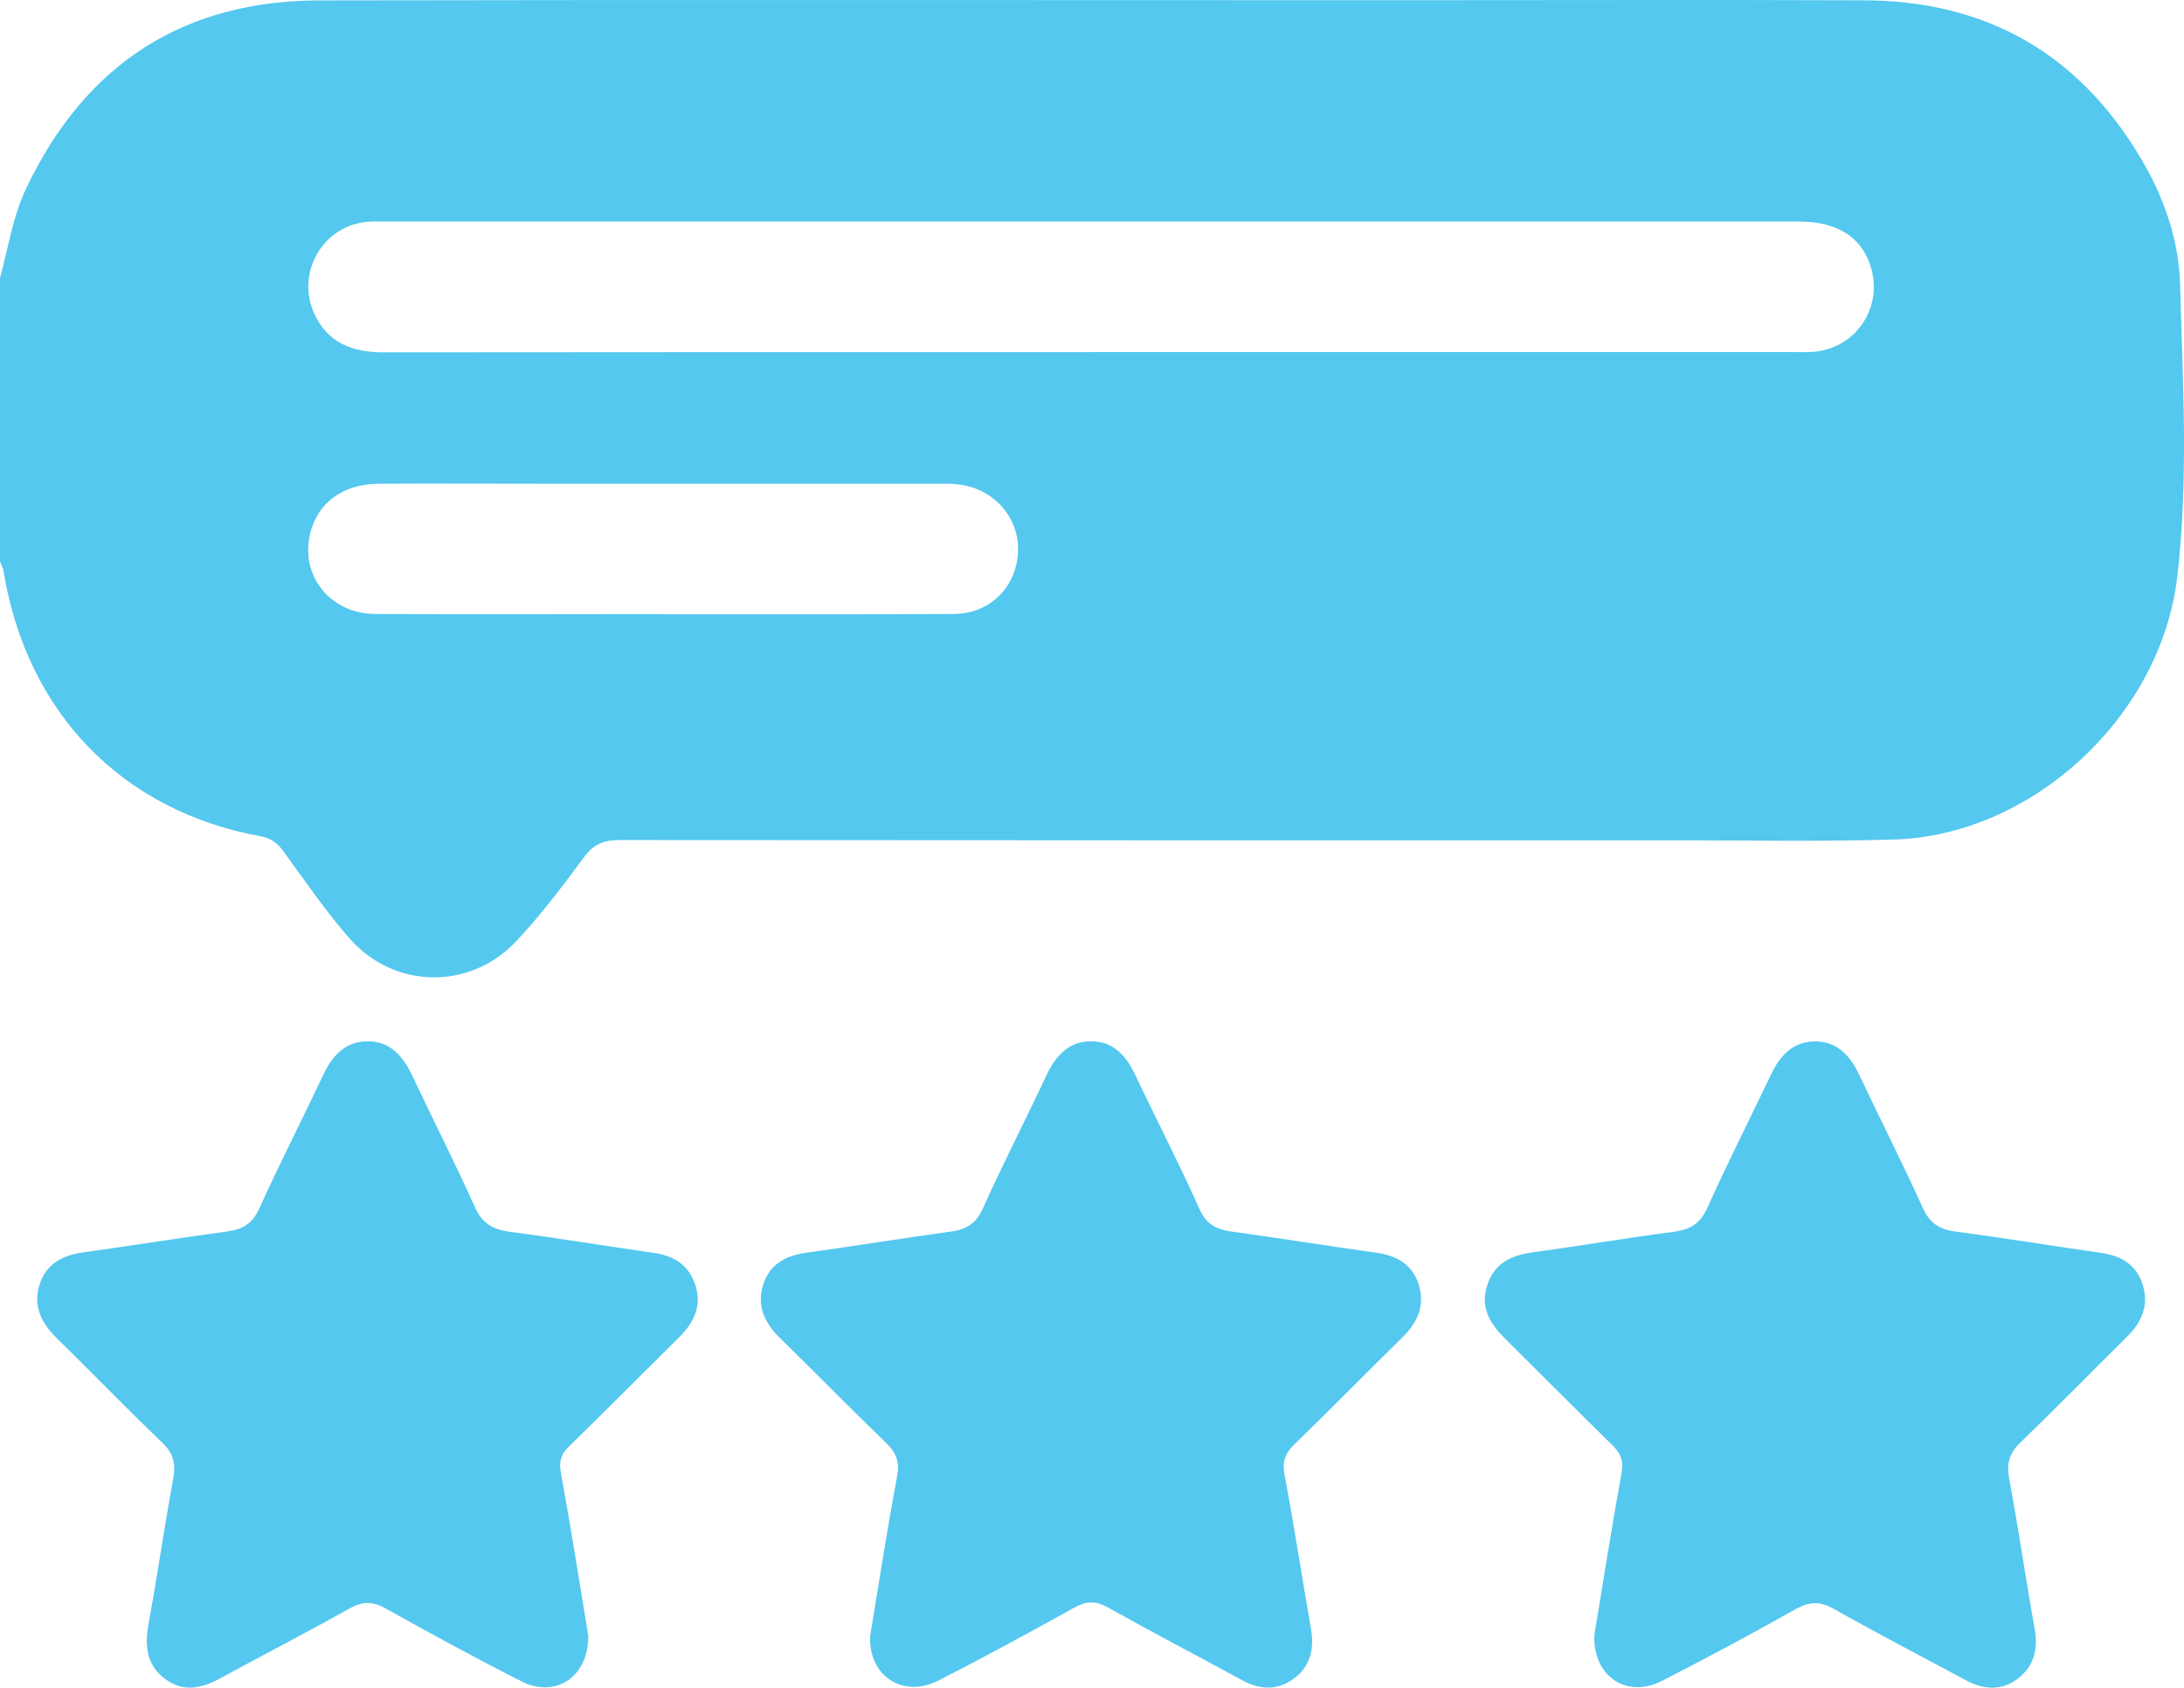 <?xml version="1.0" encoding="UTF-8"?>
<svg xmlns="http://www.w3.org/2000/svg" width="22" height="17" viewBox="0 0 22 17" fill="none">
  <g clip-path="url(#clip0_202_21642)">
    <path d="M0 2.801C0.084 2.494 0.129 2.175 0.269 1.886C0.869 0.632 1.861 0.007 3.218 0.004C6.845 -0.003 10.472 0.002 14.098 0.002C15.658 0.002 17.217 -0.003 18.776 0.003C19.996 0.007 20.939 0.531 21.572 1.606C21.8 1.993 21.949 2.42 21.961 2.869C21.988 3.847 22.046 4.828 21.933 5.804C21.769 7.22 20.467 8.418 19.071 8.456C18.343 8.477 17.612 8.464 16.882 8.464C13.335 8.464 9.786 8.464 6.239 8.461C6.081 8.461 5.977 8.504 5.881 8.636C5.666 8.927 5.446 9.219 5.199 9.481C4.733 9.976 3.97 9.963 3.521 9.452C3.279 9.176 3.069 8.868 2.852 8.57C2.792 8.488 2.725 8.442 2.627 8.423C1.23 8.17 0.27 7.179 0.036 5.755C0.03 5.719 0.012 5.687 0 5.653C0 4.703 0 3.753 0 2.801ZM10.968 3.546C13.329 3.546 15.689 3.546 18.05 3.546C18.129 3.546 18.209 3.55 18.286 3.542C18.715 3.495 18.979 3.072 18.837 2.663C18.738 2.378 18.495 2.231 18.117 2.231C13.367 2.231 8.617 2.231 3.867 2.231C3.802 2.231 3.737 2.228 3.674 2.237C3.244 2.29 2.984 2.752 3.163 3.152C3.299 3.457 3.553 3.549 3.865 3.549C6.234 3.546 8.602 3.547 10.968 3.547V3.546ZM6.673 6.187C7.652 6.187 8.631 6.189 9.61 6.184C9.974 6.181 10.24 5.911 10.255 5.556C10.268 5.221 10.023 4.932 9.676 4.882C9.592 4.869 9.505 4.872 9.42 4.872C8.097 4.872 6.776 4.872 5.454 4.872C4.911 4.872 4.367 4.869 3.824 4.872C3.483 4.873 3.241 5.032 3.145 5.305C2.989 5.747 3.295 6.181 3.78 6.184C4.744 6.189 5.71 6.185 6.674 6.185L6.673 6.187Z" fill="#54C8EF"></path>
    <path d="M5.926 16.471C5.931 16.892 5.594 17.108 5.254 16.935C4.794 16.702 4.34 16.455 3.889 16.203C3.754 16.127 3.651 16.127 3.516 16.203C3.09 16.443 2.656 16.665 2.228 16.899C2.039 17.003 1.852 17.051 1.664 16.911C1.48 16.775 1.455 16.583 1.495 16.364C1.584 15.877 1.655 15.384 1.744 14.897C1.772 14.746 1.751 14.641 1.635 14.531C1.28 14.192 0.94 13.837 0.587 13.494C0.431 13.342 0.329 13.173 0.395 12.95C0.46 12.726 0.634 12.642 0.85 12.612C1.331 12.546 1.812 12.467 2.292 12.403C2.445 12.382 2.543 12.325 2.613 12.17C2.816 11.72 3.042 11.281 3.253 10.833C3.346 10.633 3.477 10.488 3.704 10.488C3.933 10.488 4.061 10.639 4.154 10.837C4.362 11.278 4.583 11.711 4.782 12.155C4.857 12.325 4.966 12.384 5.137 12.407C5.619 12.47 6.099 12.55 6.579 12.618C6.781 12.646 6.932 12.733 7.002 12.936C7.075 13.152 6.991 13.319 6.843 13.467C6.473 13.833 6.107 14.203 5.734 14.566C5.652 14.645 5.629 14.717 5.65 14.834C5.752 15.393 5.84 15.956 5.925 16.471H5.926Z" fill="#54C8EF"></path>
    <path d="M16.06 16.47C16.147 15.947 16.233 15.392 16.334 14.839C16.358 14.711 16.325 14.638 16.241 14.555C15.879 14.201 15.523 13.841 15.164 13.486C15.011 13.335 14.907 13.169 14.982 12.943C15.055 12.718 15.228 12.643 15.442 12.613C15.916 12.549 16.388 12.468 16.863 12.406C17.027 12.385 17.128 12.323 17.2 12.162C17.402 11.711 17.627 11.271 17.839 10.824C17.93 10.633 18.059 10.492 18.276 10.489C18.503 10.486 18.636 10.629 18.73 10.829C18.941 11.276 19.165 11.715 19.369 12.166C19.442 12.328 19.544 12.385 19.707 12.406C20.196 12.47 20.682 12.55 21.17 12.62C21.372 12.649 21.525 12.743 21.586 12.946C21.646 13.146 21.576 13.316 21.43 13.459C21.071 13.814 20.717 14.177 20.353 14.528C20.241 14.636 20.21 14.738 20.239 14.892C20.332 15.393 20.405 15.899 20.495 16.401C20.532 16.608 20.491 16.781 20.325 16.908C20.157 17.035 19.978 17.018 19.8 16.922C19.358 16.684 18.912 16.453 18.475 16.206C18.331 16.124 18.224 16.131 18.083 16.21C17.639 16.46 17.19 16.701 16.737 16.932C16.388 17.109 16.045 16.886 16.06 16.47Z" fill="#54C8EF"></path>
    <path d="M8.763 16.492C8.85 15.967 8.934 15.419 9.036 14.874C9.065 14.724 9.028 14.632 8.925 14.532C8.566 14.186 8.218 13.829 7.861 13.481C7.704 13.328 7.617 13.152 7.69 12.932C7.761 12.719 7.931 12.643 8.138 12.615C8.619 12.549 9.1 12.47 9.58 12.404C9.733 12.383 9.831 12.327 9.901 12.17C10.104 11.72 10.33 11.281 10.54 10.833C10.634 10.633 10.765 10.487 10.992 10.488C11.22 10.488 11.348 10.639 11.441 10.837C11.652 11.284 11.88 11.723 12.081 12.175C12.151 12.332 12.253 12.383 12.404 12.404C12.892 12.472 13.38 12.549 13.867 12.618C14.067 12.646 14.224 12.732 14.29 12.935C14.358 13.146 14.282 13.318 14.13 13.467C13.764 13.826 13.405 14.193 13.037 14.549C12.944 14.639 12.915 14.724 12.94 14.856C13.037 15.373 13.117 15.891 13.206 16.409C13.241 16.606 13.199 16.778 13.044 16.899C12.881 17.025 12.702 17.025 12.52 16.927C12.066 16.68 11.608 16.441 11.158 16.189C11.036 16.122 10.94 16.125 10.822 16.192C10.37 16.443 9.916 16.69 9.456 16.925C9.105 17.106 8.754 16.89 8.765 16.49L8.763 16.492Z" fill="#54C8EF"></path>
  </g>
  <defs>
    <clipPath id="clip0_202_21642">
      <rect width="22" height="17" fill="white"></rect>
    </clipPath>
  </defs>
</svg>
